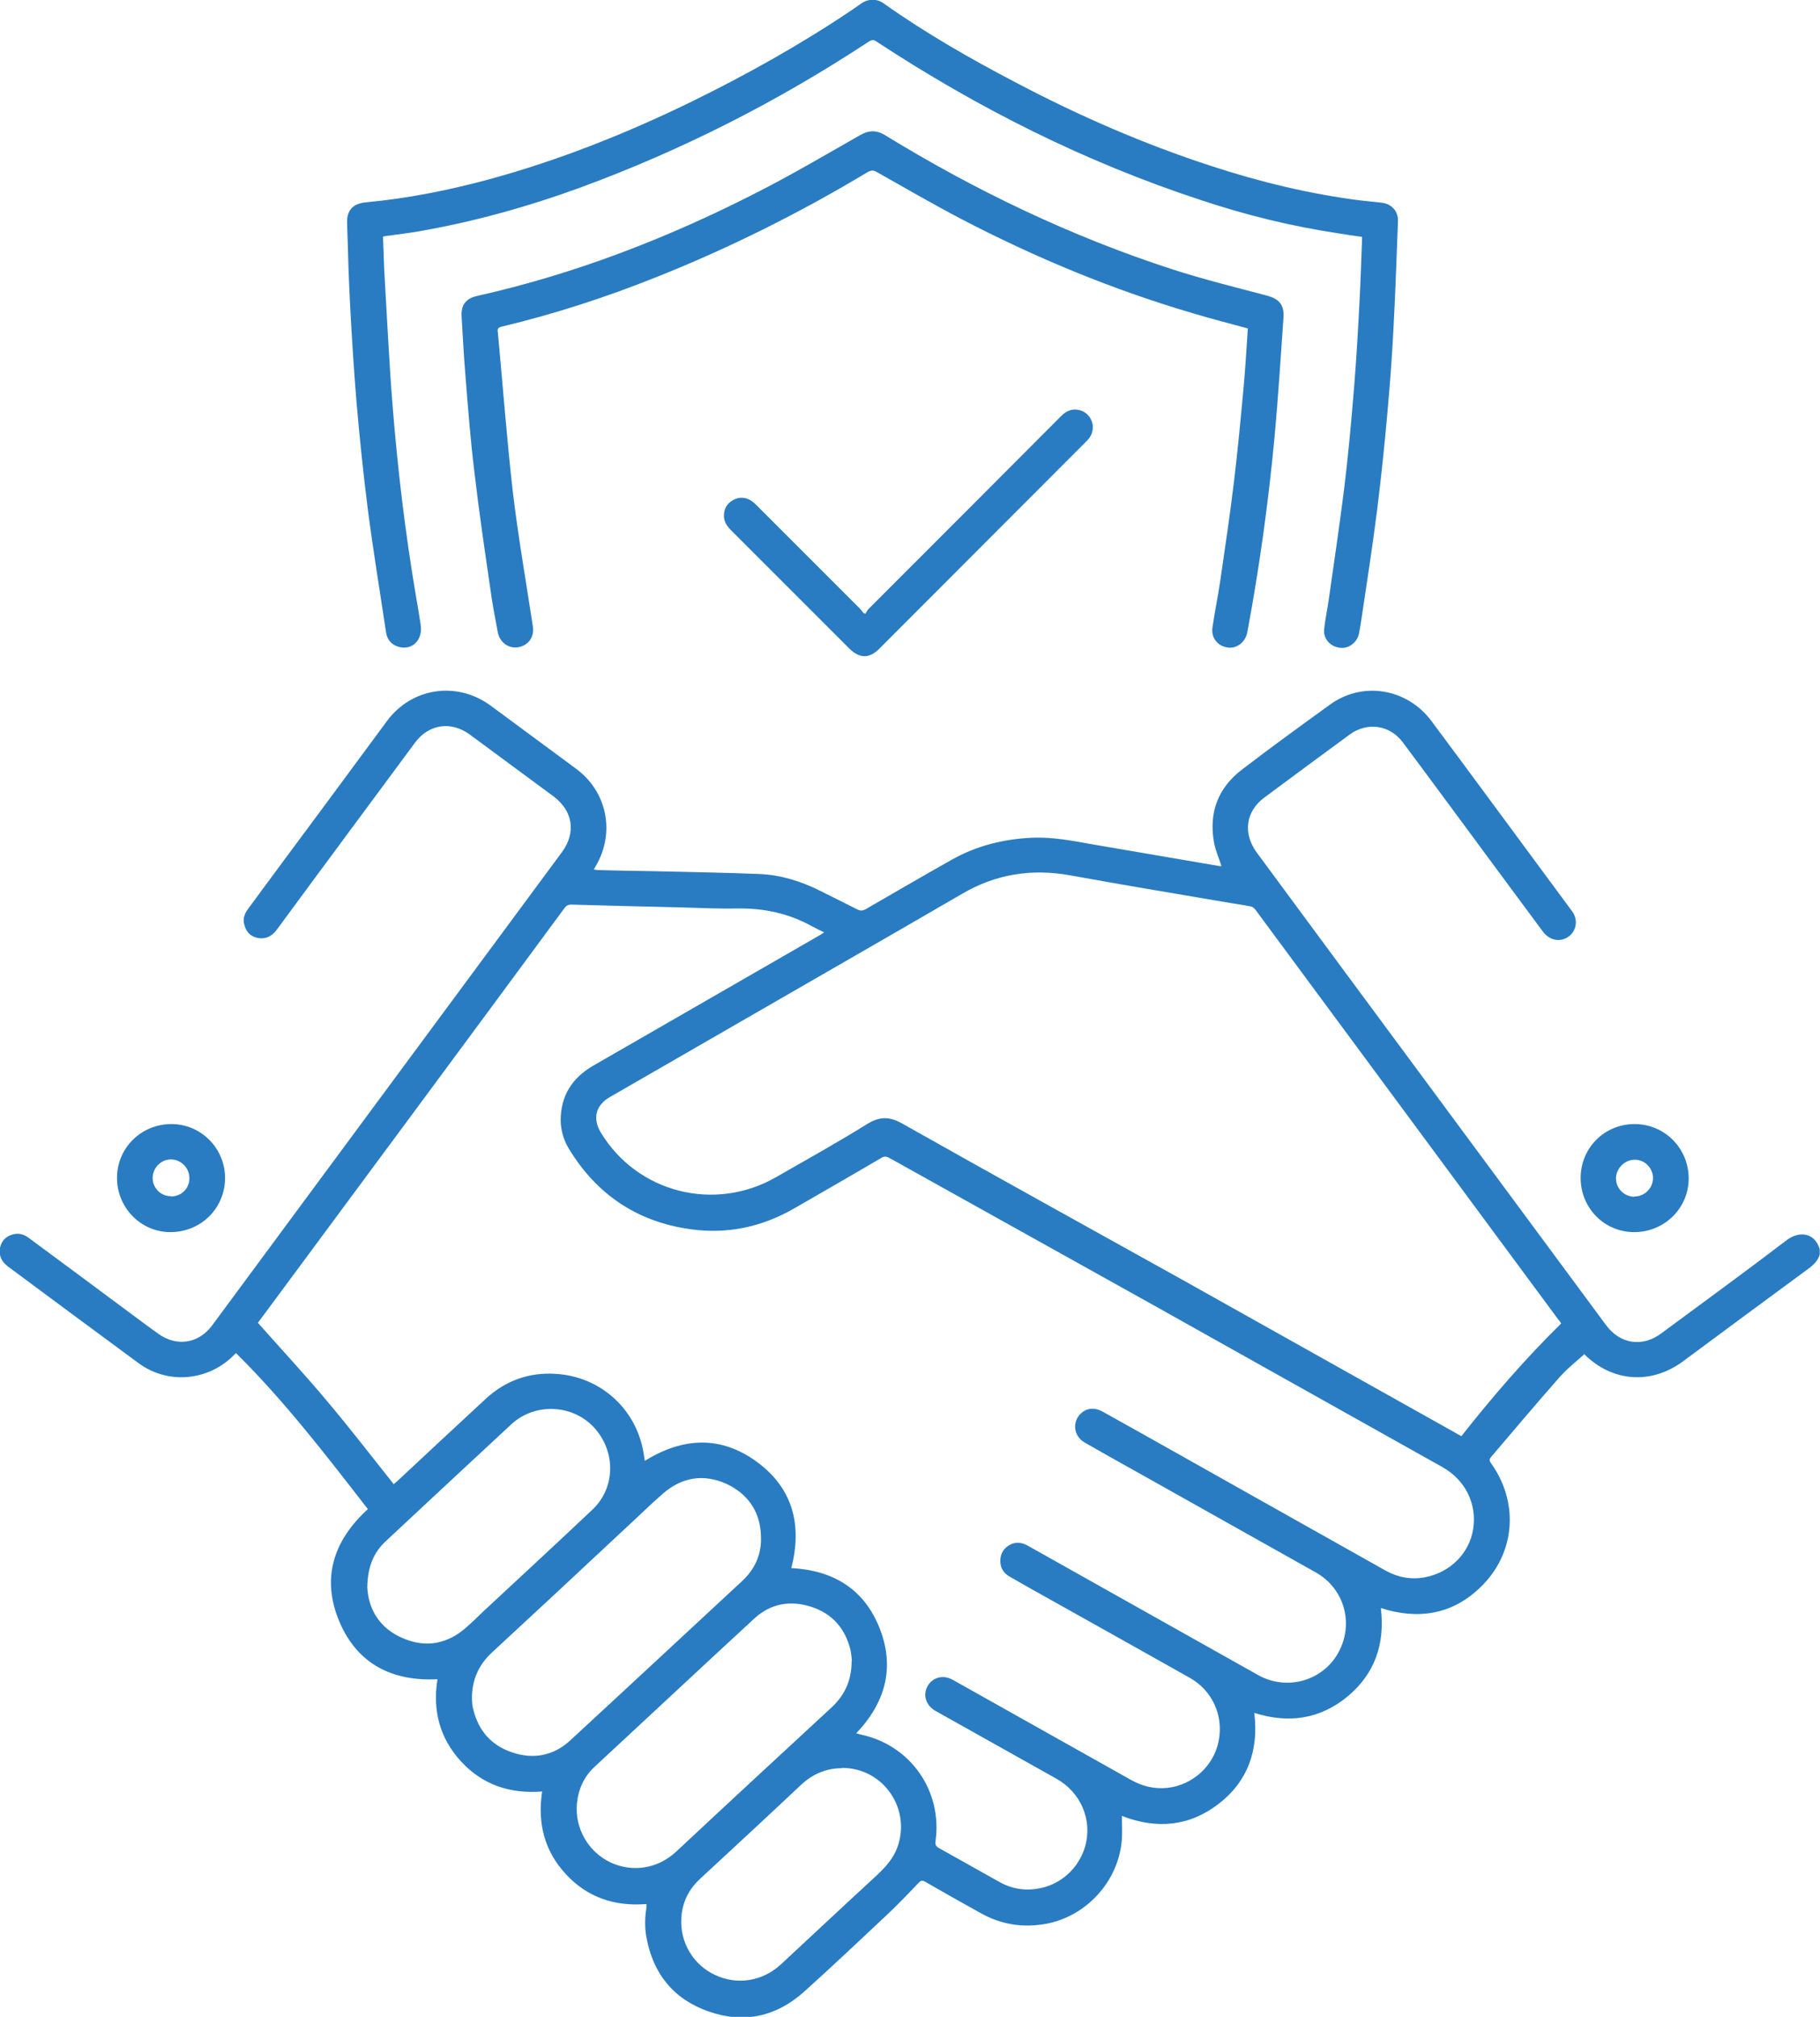 <?xml version="1.0" encoding="UTF-8"?>
<svg id="Layer_2" data-name="Layer 2" xmlns="http://www.w3.org/2000/svg" viewBox="0 0 64.86 71.86">
  <defs>
    <style>
      .cls-1 {
        fill: #297cc1;
        stroke-width: 0px;
      }
    </style>
  </defs>
  <g id="Layer_1-2" data-name="Layer 1">
    <g>
      <path class="cls-1" d="M64.86,44.66c-.06.26-.24.42-.45.57-1.48,1.09-2.96,2.18-4.44,3.28-1.13.83-2.51.73-3.5-.25-.02-.02-.03-.03-.02,0-.3.27-.62.52-.89.83-.82.93-1.62,1.88-2.42,2.82-.08.09-.06.15,0,.23.96,1.34.88,3.08-.25,4.28-.95,1.01-2.13,1.3-3.46.94-.07-.02-.13-.04-.19-.06,0,0-.01,0-.03,0,.15,1.25-.2,2.32-1.18,3.14-.98.81-2.1.98-3.33.59.16,1.31-.22,2.43-1.27,3.24-1.05.81-2.22.91-3.45.43,0,.28.02.56,0,.84-.11,1.48-1.26,2.75-2.73,3.01-.81.14-1.57.02-2.29-.38-.67-.37-1.34-.75-2-1.13-.1-.05-.14-.04-.22.04-.39.41-.78.82-1.19,1.2-.96.9-1.91,1.8-2.89,2.68-.99.89-2.14,1.15-3.4.71-1.24-.43-1.98-1.33-2.22-2.63-.07-.36-.06-.73,0-1.09,0-.03,0-.07,0-.11-1.13.09-2.1-.23-2.87-1.06-.77-.83-1.02-1.82-.85-2.95-1.13.09-2.11-.23-2.88-1.06-.77-.83-1.03-1.83-.85-2.94-1.61.08-2.85-.54-3.49-2.04-.66-1.55-.22-2.9,1.01-4.02-1.49-1.92-2.96-3.84-4.7-5.56-.08.07-.14.14-.21.2-.92.81-2.27.89-3.26.16-1.55-1.14-3.1-2.29-4.65-3.44-.23-.17-.34-.39-.29-.67.05-.24.2-.4.43-.47.22-.07.42-.02.6.12,1.24.92,2.48,1.83,3.71,2.75.3.22.6.45.9.66.66.48,1.45.35,1.93-.31,1.77-2.39,3.53-4.78,5.3-7.17,2.38-3.22,4.77-6.45,7.15-9.67.52-.7.4-1.48-.3-2-.99-.73-1.99-1.47-2.98-2.2-.67-.49-1.46-.37-1.95.29-1.64,2.22-3.29,4.44-4.93,6.67-.17.23-.39.34-.67.29-.27-.05-.43-.23-.49-.5-.05-.21.03-.39.15-.55.89-1.21,1.78-2.41,2.68-3.62.75-1.02,1.51-2.04,2.26-3.06.88-1.19,2.48-1.43,3.68-.56,1.02.75,2.04,1.51,3.06,2.26,1.11.82,1.4,2.28.7,3.47-.02.03-.04.07-.07.12.05,0,.1.02.14.02.67.02,1.33.03,2,.04,1.25.03,2.5.05,3.75.1.77.03,1.51.26,2.2.61.43.22.87.43,1.3.65.11.06.19.05.29,0,1.02-.59,2.05-1.19,3.08-1.77.87-.49,1.82-.73,2.82-.78.76-.04,1.49.11,2.23.24,1.5.26,3,.51,4.5.77.03,0,.05,0,.06,0-.09-.29-.22-.57-.27-.87-.18-1.05.15-1.92,1-2.57,1.03-.79,2.08-1.55,3.13-2.31,1.16-.85,2.76-.59,3.63.59,1.23,1.65,2.45,3.31,3.67,4.96.44.6.89,1.2,1.33,1.8.26.35.14.81-.24.98-.28.12-.58.03-.79-.24-.58-.78-1.16-1.57-1.74-2.35-1.08-1.46-2.16-2.93-3.25-4.39-.46-.63-1.27-.75-1.9-.29-1.02.75-2.04,1.5-3.06,2.26-.65.49-.75,1.27-.25,1.95,2.03,2.75,4.06,5.5,6.09,8.24,2.12,2.87,4.24,5.73,6.36,8.6.5.67,1.29.79,1.96.29,1.5-1.11,3-2.2,4.48-3.33.43-.32.99-.28,1.17.33v.17ZM30.53,61.76c.05.01.09.03.14.04,1.77.37,2.92,2,2.67,3.8-.02.13.02.19.13.25.71.4,1.43.8,2.14,1.2.28.16.58.25.9.27,1,.05,1.88-.57,2.16-1.53.27-.94-.15-1.93-1.03-2.42-1.43-.8-2.87-1.61-4.3-2.41-.35-.2-.46-.57-.28-.89.18-.31.55-.41.89-.22.25.14.5.28.75.42,1.87,1.05,3.74,2.1,5.61,3.15.41.23.84.33,1.3.28.9-.1,1.65-.79,1.82-1.67.18-.91-.23-1.8-1.03-2.25-1.61-.91-3.23-1.81-4.85-2.72-.52-.29-1.04-.58-1.56-.88-.25-.14-.36-.35-.34-.63.02-.23.14-.4.34-.51.23-.12.45-.08.67.05,2.73,1.53,5.46,3.07,8.19,4.6,1.01.56,2.29.2,2.84-.8.57-1.02.23-2.28-.79-2.86-1.92-1.08-3.85-2.16-5.77-3.24-.82-.46-1.65-.92-2.47-1.39-.39-.22-.46-.71-.16-1.02.22-.22.51-.25.82-.07,1.85,1.03,3.69,2.07,5.54,3.11,1.51.85,3.01,1.69,4.52,2.54.43.24.9.33,1.39.24.91-.17,1.59-.85,1.73-1.72.14-.9-.28-1.75-1.1-2.21-3.43-1.92-6.85-3.84-10.28-5.76-3.14-1.75-6.28-3.5-9.42-5.25-.11-.06-.19-.07-.3,0-1.02.6-2.05,1.19-3.07,1.78-1.17.68-2.43.95-3.77.75-1.87-.27-3.3-1.24-4.28-2.85-.19-.31-.29-.65-.3-1.01,0-.88.4-1.52,1.16-1.96,2.68-1.54,5.36-3.09,8.04-4.63.06-.03.11-.07.19-.12-.16-.08-.29-.14-.42-.21-.84-.47-1.74-.66-2.7-.64-.66.01-1.32-.02-1.98-.04-1.3-.03-2.6-.06-3.91-.1-.11,0-.17.03-.24.12-3.53,4.79-7.07,9.57-10.61,14.35-.11.15-.23.31-.32.43.84.95,1.69,1.86,2.49,2.82.81.96,1.57,1.95,2.35,2.93.04-.04.09-.07.13-.11,1.05-.98,2.1-1.96,3.16-2.94.7-.64,1.53-.94,2.48-.88,1.58.09,2.86,1.23,3.13,2.79.02.1.03.21.05.31,1.35-.84,2.71-.91,4,.04,1.29.95,1.61,2.27,1.22,3.78,1.5.08,2.6.75,3.15,2.15.55,1.4.2,2.65-.84,3.74ZM55.64,47.16c-.04-.06-.07-.11-.11-.15-2.5-3.39-5.01-6.77-7.51-10.16-1.09-1.47-2.17-2.94-3.26-4.41-.04-.06-.11-.13-.17-.14-.33-.07-.67-.11-1-.17-1.81-.31-3.63-.61-5.44-.94-1.38-.25-2.66-.05-3.87.66-1.08.63-2.16,1.25-3.25,1.88-3.1,1.79-6.2,3.57-9.3,5.36-.5.29-.62.76-.32,1.26,1.3,2.15,4.06,2.85,6.25,1.59,1.08-.62,2.18-1.23,3.24-1.89.44-.27.79-.28,1.25-.02,3.35,1.89,6.72,3.75,10.08,5.62,3.2,1.79,6.4,3.59,9.6,5.38.08.05.16.09.25.14,1.11-1.41,2.27-2.75,3.55-4.01ZM16.82,60.44c0,.11,0,.18.01.26,0,.06.02.12.03.18.18.77.64,1.31,1.4,1.56.75.25,1.46.12,2.05-.42,2.05-1.89,4.09-3.79,6.14-5.69.44-.41.68-.92.67-1.52,0-.89-.42-1.56-1.23-1.94-.82-.37-1.6-.24-2.28.36-.46.4-.89.83-1.34,1.24-1.57,1.47-3.15,2.94-4.73,4.4-.47.43-.7.95-.72,1.55ZM30.36,59.18c-.01-.09-.02-.24-.05-.39-.19-.77-.65-1.3-1.4-1.54-.74-.24-1.44-.12-2.02.41-1.91,1.76-3.8,3.53-5.7,5.29-.38.35-.58.8-.63,1.31-.08.88.4,1.71,1.18,2.09.8.38,1.71.23,2.36-.38,1.84-1.72,3.69-3.43,5.54-5.14.46-.43.71-.95.71-1.65ZM13.09,56.56c.04.78.44,1.46,1.27,1.81.81.35,1.58.21,2.25-.38.22-.19.43-.4.64-.6,1.29-1.2,2.58-2.39,3.86-3.6.84-.79.84-2.1.04-2.95-.77-.81-2.09-.86-2.92-.1-1.5,1.39-2.99,2.78-4.48,4.17-.44.41-.65.92-.66,1.64ZM30,63c-.57,0-1.06.22-1.47.61-1.19,1.12-2.39,2.23-3.59,3.34-.41.38-.63.85-.66,1.4-.05.87.44,1.67,1.21,2.02.79.37,1.69.22,2.34-.38,1.13-1.05,2.25-2.1,3.38-3.14.32-.3.61-.6.77-1.03.5-1.38-.51-2.84-1.98-2.83Z"/>
      <path class="cls-1" d="M48.54,8.44c-.29-.04-.58-.08-.87-.13-1.66-.25-3.28-.65-4.87-1.18-4.12-1.35-7.96-3.28-11.58-5.66-.11-.07-.18-.04-.27.02-3.22,2.12-6.64,3.86-10.26,5.19-1.89.69-3.83,1.23-5.81,1.57-.35.06-.7.1-1.05.15-.06,0-.11.02-.18.03.02.5.03,1,.06,1.49.09,1.51.16,3.02.28,4.52.18,2.27.45,4.53.83,6.78.06.34.12.69.17,1.03.09.54-.29.93-.77.8-.26-.07-.42-.25-.46-.51-.22-1.46-.46-2.92-.65-4.38-.16-1.26-.29-2.52-.4-3.78-.09-1.08-.16-2.17-.22-3.26-.06-1.06-.09-2.13-.12-3.19-.01-.45.22-.68.67-.72,1.49-.14,2.95-.43,4.39-.82,2.49-.68,4.88-1.63,7.2-2.76,1.96-.96,3.86-2.02,5.68-3.24.13-.09.26-.18.39-.27.24-.17.56-.17.79,0,1.51,1.07,3.12,1.99,4.75,2.84,2.22,1.17,4.52,2.17,6.91,2.95,1.74.57,3.51,1,5.32,1.23.25.03.49.05.74.08.37.03.62.29.61.66-.05,1.27-.09,2.55-.16,3.82-.05,1.02-.13,2.04-.22,3.05-.1,1.13-.22,2.27-.36,3.4-.16,1.28-.36,2.55-.55,3.83-.03.2-.06.4-.1.6-.07.32-.37.54-.68.5-.34-.04-.6-.32-.56-.66.04-.39.13-.78.18-1.17.18-1.27.37-2.54.53-3.82.15-1.22.26-2.44.36-3.67.08-1.01.14-2.01.19-3.02.04-.73.06-1.46.09-2.2,0-.03,0-.07,0-.11Z"/>
      <path class="cls-1" d="M44.46,11.7c-.66-.18-1.29-.34-1.92-.53-2.87-.84-5.62-1.98-8.27-3.36-1.03-.54-2.03-1.12-3.04-1.69-.11-.06-.18-.05-.29,0-2.41,1.45-4.93,2.71-7.54,3.75-1.8.72-3.64,1.32-5.53,1.77-.11.03-.15.07-.13.18.18,1.91.32,3.83.54,5.74.19,1.59.47,3.18.71,4.76.06.37-.16.68-.52.74-.34.06-.66-.17-.73-.53-.1-.53-.2-1.05-.27-1.58-.2-1.37-.4-2.73-.56-4.1-.14-1.14-.23-2.29-.32-3.43-.06-.72-.1-1.44-.14-2.16-.02-.39.15-.62.53-.71,3.49-.78,6.8-2.06,9.97-3.68,1.26-.64,2.48-1.36,3.71-2.06.3-.17.57-.18.87,0,3.23,1.98,6.63,3.61,10.23,4.78,1.11.36,2.25.64,3.38.94.45.12.63.33.6.79-.1,1.42-.19,2.85-.32,4.27-.22,2.33-.54,4.64-.97,6.94-.07.35-.37.59-.7.54-.36-.05-.6-.35-.54-.72.08-.56.2-1.12.28-1.68.17-1.18.35-2.36.49-3.55.13-1.07.23-2.15.33-3.23.07-.73.11-1.46.16-2.19Z"/>
      <path class="cls-1" d="M30.85,21.85c.04-.06.07-.13.13-.18,2.28-2.28,4.56-4.56,6.84-6.85.18-.18.39-.27.64-.21.43.1.63.61.37.98-.04.06-.1.12-.16.18-2.44,2.45-4.89,4.89-7.33,7.34-.36.36-.7.36-1.07,0-1.4-1.4-2.81-2.81-4.21-4.21-.14-.14-.25-.29-.26-.49-.01-.26.09-.46.32-.59.23-.13.47-.11.68.04.07.05.13.11.19.17,1.22,1.22,2.43,2.43,3.65,3.65.05.05.09.11.14.17.03,0,.05.01.08.02Z"/>
      <path class="cls-1" d="M4.17,41.97c0-1.07.86-1.92,1.94-1.92,1.05,0,1.91.86,1.91,1.92,0,1.08-.86,1.93-1.95,1.93-1.05,0-1.9-.87-1.9-1.93ZM6.09,42.63c.37,0,.66-.28.66-.65,0-.37-.3-.67-.66-.67-.36,0-.65.31-.65.66,0,.36.29.65.65.65Z"/>
      <path class="cls-1" d="M56.33,41.97c0-1.07.85-1.92,1.92-1.92,1.07,0,1.93.86,1.93,1.94,0,1.06-.87,1.91-1.94,1.91-1.07,0-1.91-.86-1.91-1.93ZM58.25,42.63c.36,0,.65-.29.66-.65,0-.36-.29-.66-.65-.66-.36,0-.67.31-.67.67,0,.36.3.65.66.65Z"/>
    </g>
  </g>
</svg>